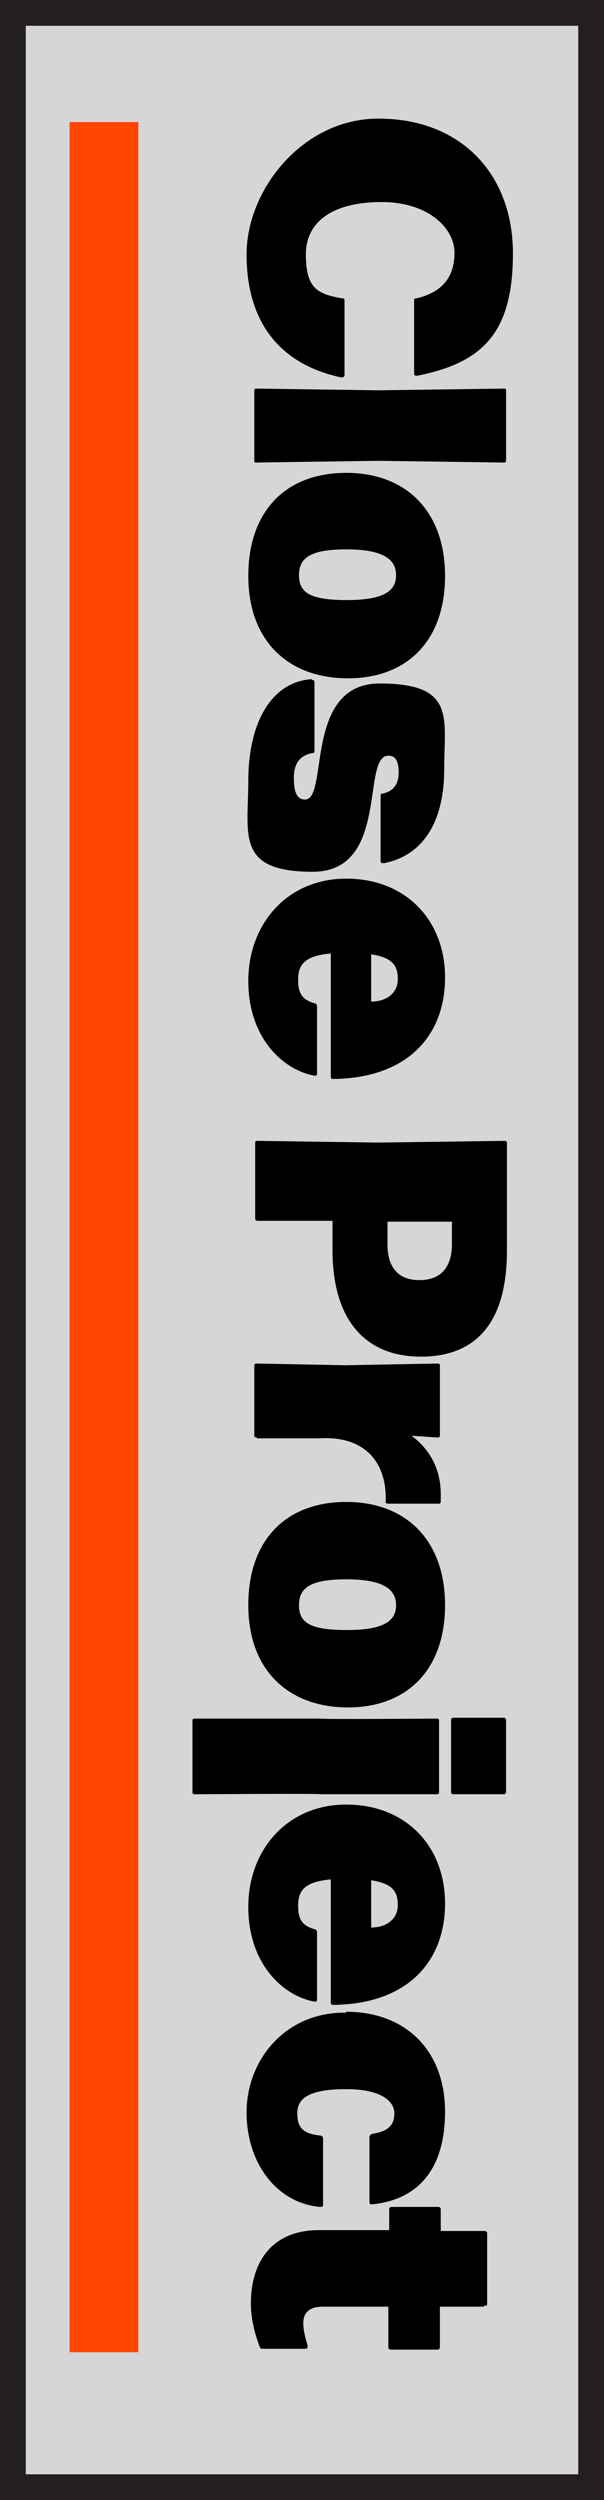 <?xml version="1.0" encoding="UTF-8"?>
<svg id="Layer_1" xmlns="http://www.w3.org/2000/svg" version="1.1" viewBox="0 0 70.3 290.8">
  <rect x="0" y="0" width="70.3" height="290.8" fill="#333333" stroke="none"/>
  <!-- Generator: Adobe Illustrator 29.0.0, SVG Export Plug-In . SVG Version: 2.1.0 Build 186)  -->
  <defs>
    <style>
      .st0 {
        fill: #231f20;
      }

      .st1 {
        fill: none;
        stroke: #ff4500;
        stroke-miterlimit: 10;
        stroke-width: 8px;
      }

      .st2 {
        fill: #fff;
      }

      .st3 {
        opacity: .8;
      }
    </style>
  </defs>
  <g class="st3">
    <rect class="st2" y="2" width="70.3" height="288.8"/>
  </g>
  <path class="st0" d="M67.3,287.8H3V3h64.3v284.8M70.3,290.8V0H0v290.8h70.3Z"/>
  <g>
    <path d="M44.1,13.8c9.4,0,15.6,6.3,15.6,15.7s-3.7,12.7-11.1,14.2c-.3,0-.4,0-.4-.3v-8.4c0-.2,0-.3.3-.3,2.9-.7,4.4-2.4,4.4-5.3s-3.1-5.9-8.5-5.9-8.8,2.1-8.8,6.1,1.4,4.6,4.2,5.1c.2,0,.3,0,.3.3v8.6c0,.2-.1.3-.4.3-7.4-1.6-11-6.7-11-14.3s6.6-15.8,15.3-15.8h0Z"/>
    <path d="M29.9,53.8c-.3,0-.3,0-.3-.3v-8c0-.2,0-.3.3-.3l14.2.2,14.5-.2c.3,0,.3,0,.3.3v8c0,.2,0,.3-.3.3l-14.6-.2-14.2.2h0Z"/>
    <path d="M40.3,55c7,0,11.5,4.5,11.5,12s-4.4,11.9-11.3,11.9-11.6-4.3-11.6-11.9,4.4-12,11.4-12ZM40.3,69.8c4.3,0,5.8-1,5.8-2.9s-1.6-3-5.8-3-5.5,1-5.5,3,1.2,2.9,5.6,2.9h-.1Z"/>
    <path d="M36.3,79.1c.2,0,.3,0,.3.3v7.9c0,.2,0,.3-.3.3-1.4.3-2.1,1.2-2.1,2.9s.4,2.5,1.3,2.5c2.8,0-.2-13.5,8.7-13.5s7.5,4,7.5,10-2.4,10-7,10.9c-.3,0-.4,0-.4-.3v-7.5c0-.2,0-.3.3-.3,1.2-.3,1.8-1.1,1.8-2.4s-.3-2-1.2-2c-3.2,0,.2,13.5-8.8,13.5s-7.5-4.3-7.5-10.6,2.4-11.4,7.3-11.8h.1Z"/>
    <path d="M36.6,116.7c.2,0,.3.2.3.4v7.7c0,.2,0,.4-.4.3-3.6-.7-7.6-4.4-7.6-11s4.5-11.9,11.4-11.9,11.5,4.8,11.5,11.5-4.3,11.7-13,11.8c-.2,0-.3,0-.3-.3v-14.3c-3.2.3-3.8,1.4-3.8,3.1s.6,2.3,1.9,2.7ZM43.2,111v5.5c1.8,0,3.1-1,3.1-2.6s-.6-2.5-3.1-2.9Z"/>
    <path d="M59,132.9v12.6c0,8.1-3.4,12.3-10,12.3s-10.3-4.4-10.3-12.4v-3.4h-8.7q-.3,0-.3-.3v-8.7c0-.2,0-.3.3-.3l14,.2,14.7-.2c.3,0,.3.1.3.3h0ZM45.1,141.9v2.9c0,2.4,1.1,4.1,3.7,4.1s3.8-1.6,3.8-4.2v-2.6h-7.5v-.2Z"/>
    <path d="M29.9,167.2c-.3,0-.3-.1-.3-.3v-8c0-.2,0-.3.3-.3l10.3.2,10.7-.2c.3,0,.3.1.3.3v8c0,.2,0,.3-.3.3l-3-.2c2.3,1.7,3.4,4.1,3.4,6.8s0,.5,0,.8-.1.3-.3.3h-5.8c-.2,0-.4-.1-.3-.3v-.3c0-4.5-2.7-7.3-7.7-7h-7.3Z"/>
    <path d="M40.3,174.7c7,0,11.5,4.5,11.5,12s-4.4,11.9-11.3,11.9-11.6-4.3-11.6-11.9,4.4-12,11.4-12ZM40.3,189.6c4.3,0,5.8-1,5.8-2.9s-1.6-3-5.8-3-5.5,1-5.5,3,1.2,2.9,5.6,2.9h-.1Z"/>
    <path d="M22.7,208.7c-.3,0-.3-.1-.3-.3v-8.2c0-.2,0-.3.3-.3h14.7c0,.1,13.4,0,13.4,0,.3,0,.3.1.3.3v8.2c0,.2,0,.3-.3.3h-13.4c0-.1-14.7,0-14.7,0ZM58.6,208.7h-5.8c-.2,0-.3-.1-.3-.3v-8.3c0-.2.1-.3.3-.3h5.8c.2,0,.3.1.3.3v8.3c0,.2-.1.3-.3.3Z"/>
    <path d="M36.6,224.4c.2,0,.3.2.3.4v7.7c0,.2,0,.4-.4.3-3.6-.7-7.6-4.4-7.6-11s4.5-11.9,11.4-11.9,11.5,4.8,11.5,11.5-4.3,11.7-13,11.8c-.2,0-.3-.1-.3-.3v-14.3c-3.2.3-3.8,1.4-3.8,3.1s.6,2.3,1.9,2.7ZM43.2,218.7v5.5c1.8,0,3.1-1,3.1-2.6s-.6-2.5-3.1-2.9Z"/>
    <path d="M40.3,234c7,0,11.5,4.6,11.5,11.6s-3.4,10.3-8.5,10.8c-.2,0-.3,0-.3-.3v-7.5c0-.2.1-.3.3-.4,2-.3,2.6-1.1,2.6-2.4s-1.4-2.8-5.6-2.8-5.7,1-5.7,2.8.8,2.4,2.7,2.6c.2,0,.3.2.3.4v7.6c0,.2,0,.3-.3.3-5-.4-8.6-5-8.6-11s4.4-11.6,11.4-11.6h.2Z"/>
    <path d="M56.3,268.3h-5.1v4.7c0,.2-.1.3-.3.3h-5.4c-.2,0-.3-.1-.3-.3v-4.7h-7.6c-1.9,0-2.3,1-2.3,1.9s.3,2,.5,2.6c0,.3,0,.4-.3.4h-4.9c-.2,0-.3,0-.4-.3-.6-1.6-1-3.3-1-5,0-4.6,2.3-8.5,7.9-8.5h8.2v-2.4c0-.2.1-.3.3-.3h5.4c.2,0,.3.1.3.3v2.5h5.1q.3,0,.3.3v8.1c0,.2,0,.3-.3.3h-.1Z"/>
  </g>
  <line class="st1" x1="12.1" y1="14.2" x2="12.1" y2="273.6"/>
  <g>
    <path class="st0" d="M-208.3-52.3c0-9.7,6.5-16.1,16.2-16.1s13.1,3.8,14.7,11.4c0,.3,0,.4-.3.4h-8.7c-.2,0-.3,0-.3-.3-.7-3-2.4-4.5-5.5-4.5s-6.1,3.2-6.1,8.8,2.2,9.1,6.3,9.1,4.7-1.4,5.3-4.4c0-.2,0-.3.3-.3h8.8c.2,0,.3.1.3.4-1.6,7.6-6.9,11.3-14.8,11.3s-16.3-6.8-16.3-15.8h0Z"/>
    <path class="st0" d="M-167-37.6q0,.3-.3.3h-8.2c-.2,0-.3,0-.3-.3l.2-14.7-.2-15q0-.3.3-.3h8.2c.2,0,.3,0,.3.3l-.2,15,.2,14.6h0Z"/>
    <path class="st0" d="M-165.8-48.3c0-7.2,4.6-11.9,12.4-11.9s12.3,4.5,12.3,11.7-4.5,11.9-12.3,11.9-12.4-4.6-12.4-11.8h0ZM-150.4-48.3c0-4.4-1-5.9-3-5.9s-3.1,1.6-3.1,6,1,5.7,3.1,5.7,3-1.2,3-5.8Z"/>
    <path class="st0" d="M-140.8-44.2c0-.2,0-.3.3-.3h8.2c.2,0,.3.1.3.3.3,1.4,1.3,2.2,3,2.2s2.6-.4,2.6-1.3c0-2.9-13.9.2-13.9-8.9s4.2-7.8,10.3-7.8,10.4,2.5,11.3,7.2c0,.3,0,.4-.3.4h-7.8c-.2,0-.3,0-.3-.3-.3-1.2-1.2-1.9-2.5-1.9s-2,.3-2,1.2c0,3.3,14-.2,14,9.1s-4.5,7.7-11,7.7-11.8-2.4-12.1-7.5h0Z"/>
    <path class="st0" d="M-102-44.5c0-.2.2-.3.4-.3h8c.2,0,.4.1.3.4-.7,3.7-4.6,7.8-11.4,7.8s-12.3-4.7-12.3-11.8,4.9-11.9,11.9-11.9,12.1,4.4,12.2,13.4c0,.2,0,.3-.3.3h-14.7c.3,3.3,1.5,3.9,3.2,3.9s2.3-.6,2.8-2h0v.2h-.1ZM-107.9-51.3h5.7c0-1.9-1-3.2-2.7-3.2s-2.6.6-3,3.2h0Z"/>
    <path class="st0" d="M-85.3-67.7h13c8.3,0,12.7,3.5,12.7,10.3s-4.6,10.7-12.8,10.7h-3.5v9c0,.2-.1.3-.3.3h-9c-.2,0-.3,0-.3-.3l.2-14.4-.2-15.2c0-.3,0-.3.3-.3h-.1ZM-76-53.2h2.9c2.5,0,4.2-1.1,4.2-3.9s-1.6-3.9-4.4-3.9h-2.7v7.8h0Z"/>
    <path class="st0" d="M-49.9-37.6c0,.3,0,.3-.3.3h-8.3c-.2,0-.3,0-.3-.3l.2-10.6-.2-11c0-.3,0-.3.3-.3h8.3c.2,0,.3,0,.3.3l-.2,3.1c1.8-2.4,4.2-3.6,7.1-3.6s.5,0,.8,0,.3,0,.3.3v5.9c0,.2-.1.4-.3.3h-.3c-4.7,0-7.5,2.8-7.2,8v7.4h0l-.2.2h0Z"/>
    <path class="st0" d="M-42.1-48.3c0-7.2,4.6-11.9,12.4-11.9s12.3,4.5,12.3,11.7-4.5,11.9-12.3,11.9-12.4-4.6-12.4-11.8h0ZM-26.7-48.3c0-4.4-1-5.9-3-5.9s-3.1,1.6-3.1,6,1,5.7,3.1,5.7,3-1.2,3-5.8h0Z"/>
    <path class="st0" d="M-7.1-67.3v6c0,.2-.1.3-.3.3h-8.5c-.2,0-.3,0-.3-.3v-6c0-.2.1-.3.3-.3H-7.4c.2,0,.3,0,.3.3ZM-7.1-30.2c0,.3-.1.3-.3.3h-8.5c-.2,0-.3,0-.3-.3v-15.2c.1,0,0-13.8,0-13.8,0-.3.1-.3.3-.3H-7.4c.2,0,.3,0,.3.3v13.8c-.1,0,0,15.2,0,15.2Z"/>
    <path class="st0" d="M9.2-44.5c0-.2.2-.3.4-.3h8c.2,0,.4.1.3.4-.7,3.7-4.6,7.8-11.4,7.8s-12.3-4.7-12.3-11.8,4.9-11.9,11.9-11.9,12.1,4.4,12.2,13.4c0,.2-.1.3-.3.3H3.3c.3,3.3,1.5,3.9,3.2,3.9s2.3-.6,2.8-2h0v.2h-.1ZM3.3-51.3h5.7c0-1.9-1-3.2-2.7-3.2s-2.6.6-3,3.2h0Z"/>
    <path class="st0" d="M19-48.3c0-7.2,4.8-11.9,12-11.9s10.7,3.5,11.1,8.8c0,.2,0,.3-.3.3h-7.7c-.2,0-.3,0-.4-.3-.3-2-1.2-2.7-2.5-2.7-1.9,0-2.9,1.4-2.9,5.8s1,5.9,2.9,5.9,2.5-.8,2.6-2.8c0-.2.2-.3.4-.3h7.9c.2,0,.3,0,.3.3-.4,5.1-5.1,8.8-11.4,8.8s-12-4.6-12-11.8h0Z"/>
    <path class="st0" d="M54.5-64.8v5.2h4.9c.2,0,.3,0,.3.3v5.6c0,.2-.1.3-.3.3h-4.9v7.8c0,2,1,2.3,2,2.3s2-.3,2.7-.5c.3,0,.4,0,.4.3v5.1c0,.2,0,.3-.3.4-1.6.7-3.4,1.1-5.2,1.1-4.8,0-8.8-2.3-8.8-8.1v-8.5h-2.5c-.2,0-.3,0-.3-.3v-5.6c0-.2.1-.3.3-.3h2.6v-5.2c0-.2.1-.3.3-.3h8.3c.2,0,.3,0,.3.3h.2Z"/>
  </g>
</svg>